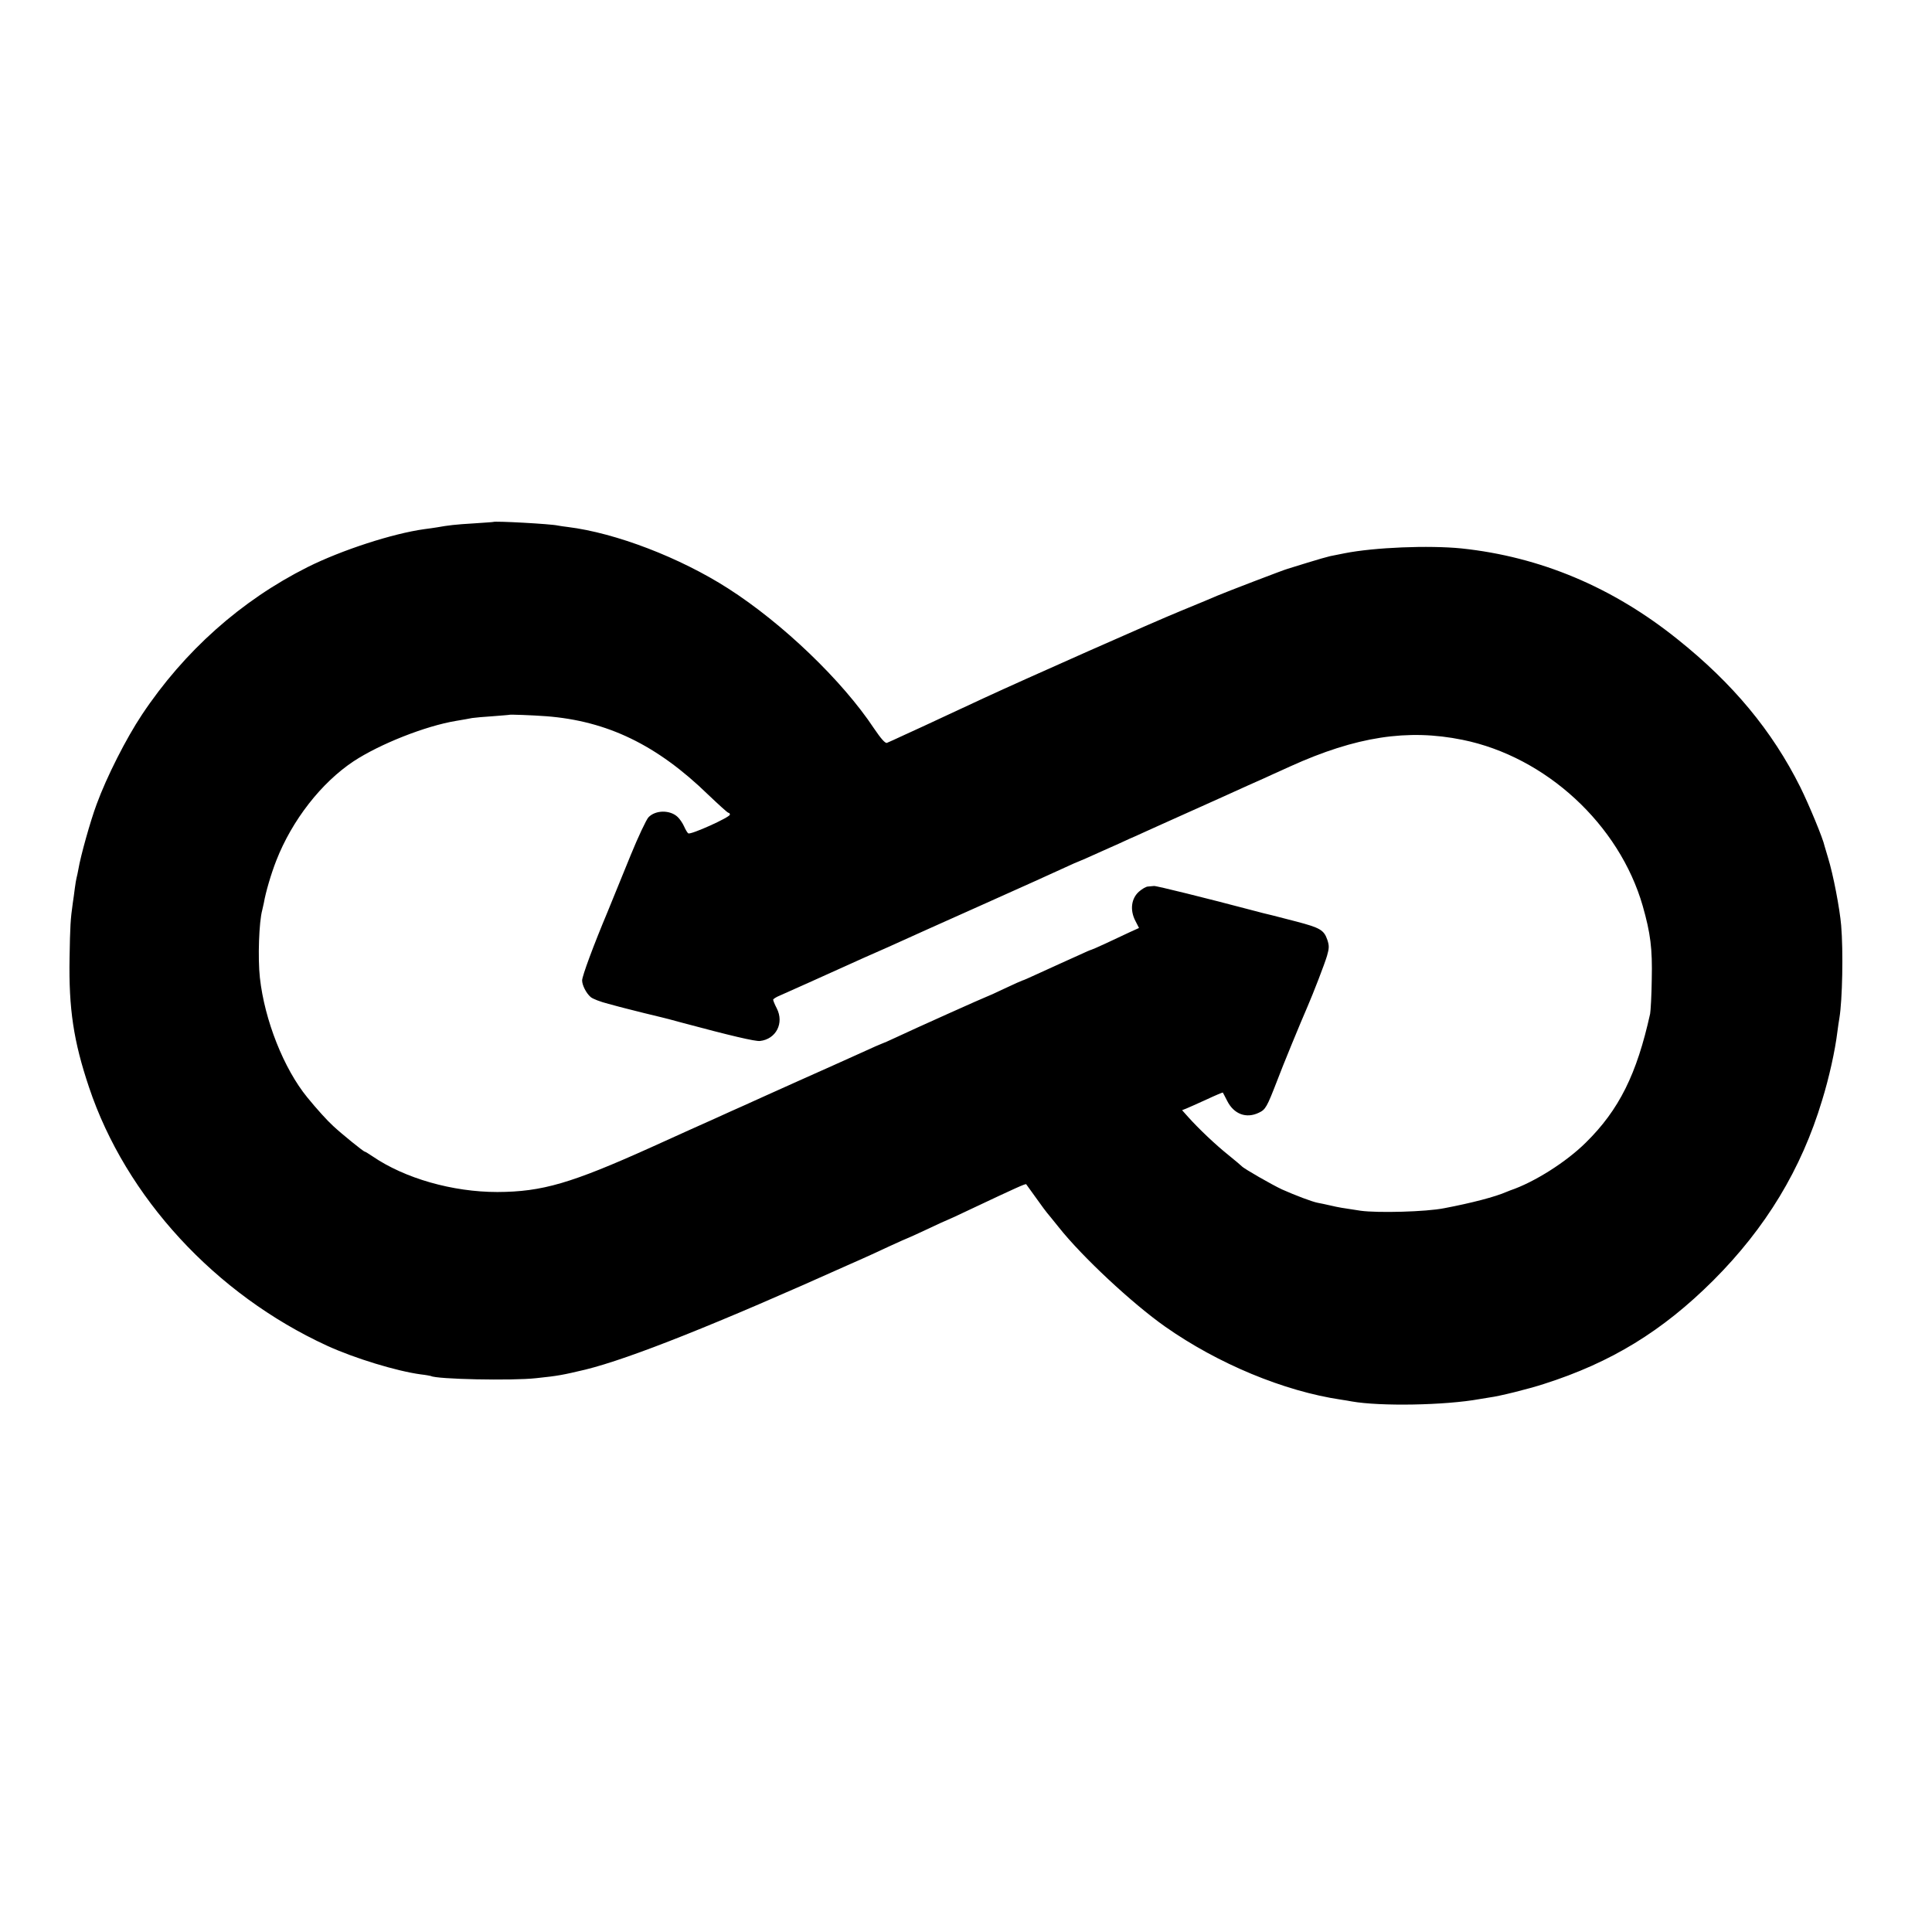 <?xml version="1.0" standalone="no"?>
<!DOCTYPE svg PUBLIC "-//W3C//DTD SVG 20010904//EN"
 "http://www.w3.org/TR/2001/REC-SVG-20010904/DTD/svg10.dtd">
<svg version="1.0" xmlns="http://www.w3.org/2000/svg"
 width="1072pt" height="1072pt" viewBox="0 0 1072 1072"
 preserveAspectRatio="xMidYMid meet">
<g transform="translate(0,1072) scale(0.1,-0.1)"
fill="#000000" stroke="none">
<path d="M2737 7824 c-1 -1 -49 -4 -107 -8 -103 -6 -144 -11 -205 -22 -16 -3
-48 -7 -70 -10 -175 -24 -459 -116 -649 -211 -368 -185 -683 -465 -918 -818
-88 -132 -196 -345 -252 -498 -34 -91 -89 -287 -101 -360 -3 -18 -8 -39 -10
-47 -2 -8 -7 -35 -10 -60 -3 -25 -8 -61 -11 -80 -13 -91 -15 -128 -18 -305 -5
-282 22 -462 108 -718 204 -610 701 -1149 1321 -1434 153 -70 386 -141 520
-159 28 -3 52 -8 56 -9 30 -18 450 -27 584 -12 125 13 148 18 275 48 246 61
726 252 1465 584 33 14 74 33 90 40 17 7 74 34 128 59 55 25 101 46 103 46 2
0 52 23 110 50 58 28 108 50 109 50 2 0 63 28 136 63 248 117 299 140 303 136
2 -2 27 -38 57 -79 29 -41 56 -77 59 -80 3 -3 32 -39 65 -80 130 -164 408
-423 590 -551 293 -206 659 -358 975 -405 19 -3 46 -7 60 -10 158 -28 517 -22
710 13 19 3 44 7 55 9 55 7 216 47 302 75 373 119 657 293 939 574 292 292
489 617 604 999 39 126 72 275 85 381 4 28 8 61 11 75 17 102 22 372 10 515
-8 94 -44 283 -73 376 -9 29 -17 59 -19 64 -8 41 -87 231 -135 328 -156 312
-373 574 -681 820 -361 290 -763 458 -1199 504 -181 18 -483 6 -649 -27 -30
-6 -66 -13 -80 -16 -14 -3 -70 -19 -125 -36 -55 -17 -104 -32 -110 -34 -15 -3
-356 -134 -390 -149 -16 -7 -108 -46 -204 -85 -150 -61 -862 -377 -1091 -483
-41 -19 -138 -64 -215 -100 -77 -36 -178 -83 -225 -104 -47 -22 -91 -42 -99
-45 -10 -3 -34 25 -72 81 -175 264 -506 582 -809 776 -267 171 -623 308 -890
341 -19 2 -44 6 -55 8 -38 9 -350 26 -358 20z m293 -1078 c339 -26 615 -159
899 -435 58 -55 108 -101 113 -101 4 0 8 -4 8 -10 0 -15 -217 -113 -231 -104
-5 3 -15 20 -23 38 -8 18 -24 42 -36 53 -42 40 -123 39 -162 -2 -12 -13 -57
-108 -99 -211 -42 -104 -100 -245 -128 -314 -78 -186 -141 -356 -141 -380 0
-26 22 -70 47 -92 11 -10 55 -27 99 -38 43 -12 86 -23 94 -25 25 -7 184 -46
202 -50 10 -2 59 -15 110 -29 272 -73 409 -105 435 -102 89 10 135 99 93 181
-11 21 -20 43 -20 48 0 4 17 15 37 23 34 15 269 120 403 181 30 14 89 40 130
58 41 18 100 44 130 58 30 14 233 105 450 202 217 97 428 192 468 211 41 19
75 34 77 34 2 0 59 25 127 56 68 30 137 61 153 69 17 7 55 24 85 38 30 14 147
66 260 117 113 51 255 114 315 142 61 27 124 55 140 63 17 7 59 27 95 43 365
165 650 209 955 147 463 -94 870 -470 1000 -922 43 -152 54 -235 50 -408 -1
-88 -6 -173 -9 -190 -74 -335 -172 -533 -357 -715 -109 -108 -286 -220 -419
-265 -3 -1 -12 -5 -20 -8 -64 -28 -194 -62 -347 -91 -100 -20 -367 -27 -463
-14 -106 16 -120 18 -167 29 -27 6 -58 13 -71 15 -32 6 -126 42 -198 74 -56
26 -213 116 -224 129 -3 3 -36 32 -75 63 -71 57 -163 144 -223 211 l-33 37 23
9 c13 5 63 28 112 50 49 23 90 40 91 39 1 -2 12 -22 24 -46 37 -74 106 -100
176 -66 37 17 45 32 100 174 31 83 132 328 170 415 32 74 94 234 108 281 12
42 13 56 2 89 -19 55 -40 67 -173 102 -53 14 -113 29 -132 34 -19 4 -78 19
-130 33 -231 61 -516 132 -527 130 -7 -1 -22 -2 -33 -3 -11 0 -34 -14 -51 -29
-42 -38 -50 -101 -20 -160 l21 -41 -53 -24 c-28 -13 -87 -41 -130 -61 -43 -20
-80 -36 -82 -36 -3 0 -33 -13 -67 -29 -35 -15 -85 -39 -113 -51 -27 -12 -83
-38 -123 -56 -41 -19 -75 -34 -78 -34 -2 0 -47 -20 -100 -45 -52 -25 -97 -45
-99 -45 -4 0 -408 -181 -503 -226 -40 -19 -75 -34 -77 -34 -2 0 -57 -24 -122
-54 -65 -29 -221 -100 -348 -156 -126 -57 -259 -116 -295 -133 -36 -16 -108
-48 -160 -72 -52 -23 -212 -95 -355 -160 -446 -201 -606 -248 -855 -249 -248
0 -513 75 -693 198 -21 14 -40 26 -43 26 -7 0 -129 99 -175 142 -33 30 -91 94
-144 159 -130 159 -237 428 -263 664 -12 109 -5 310 13 375 2 8 6 26 9 40 10
59 40 161 69 235 88 225 250 432 429 551 146 96 399 196 568 224 36 6 76 13
90 16 14 2 66 7 115 10 50 4 91 7 92 8 3 2 122 -2 203 -8z"/>
</g>
</svg>
